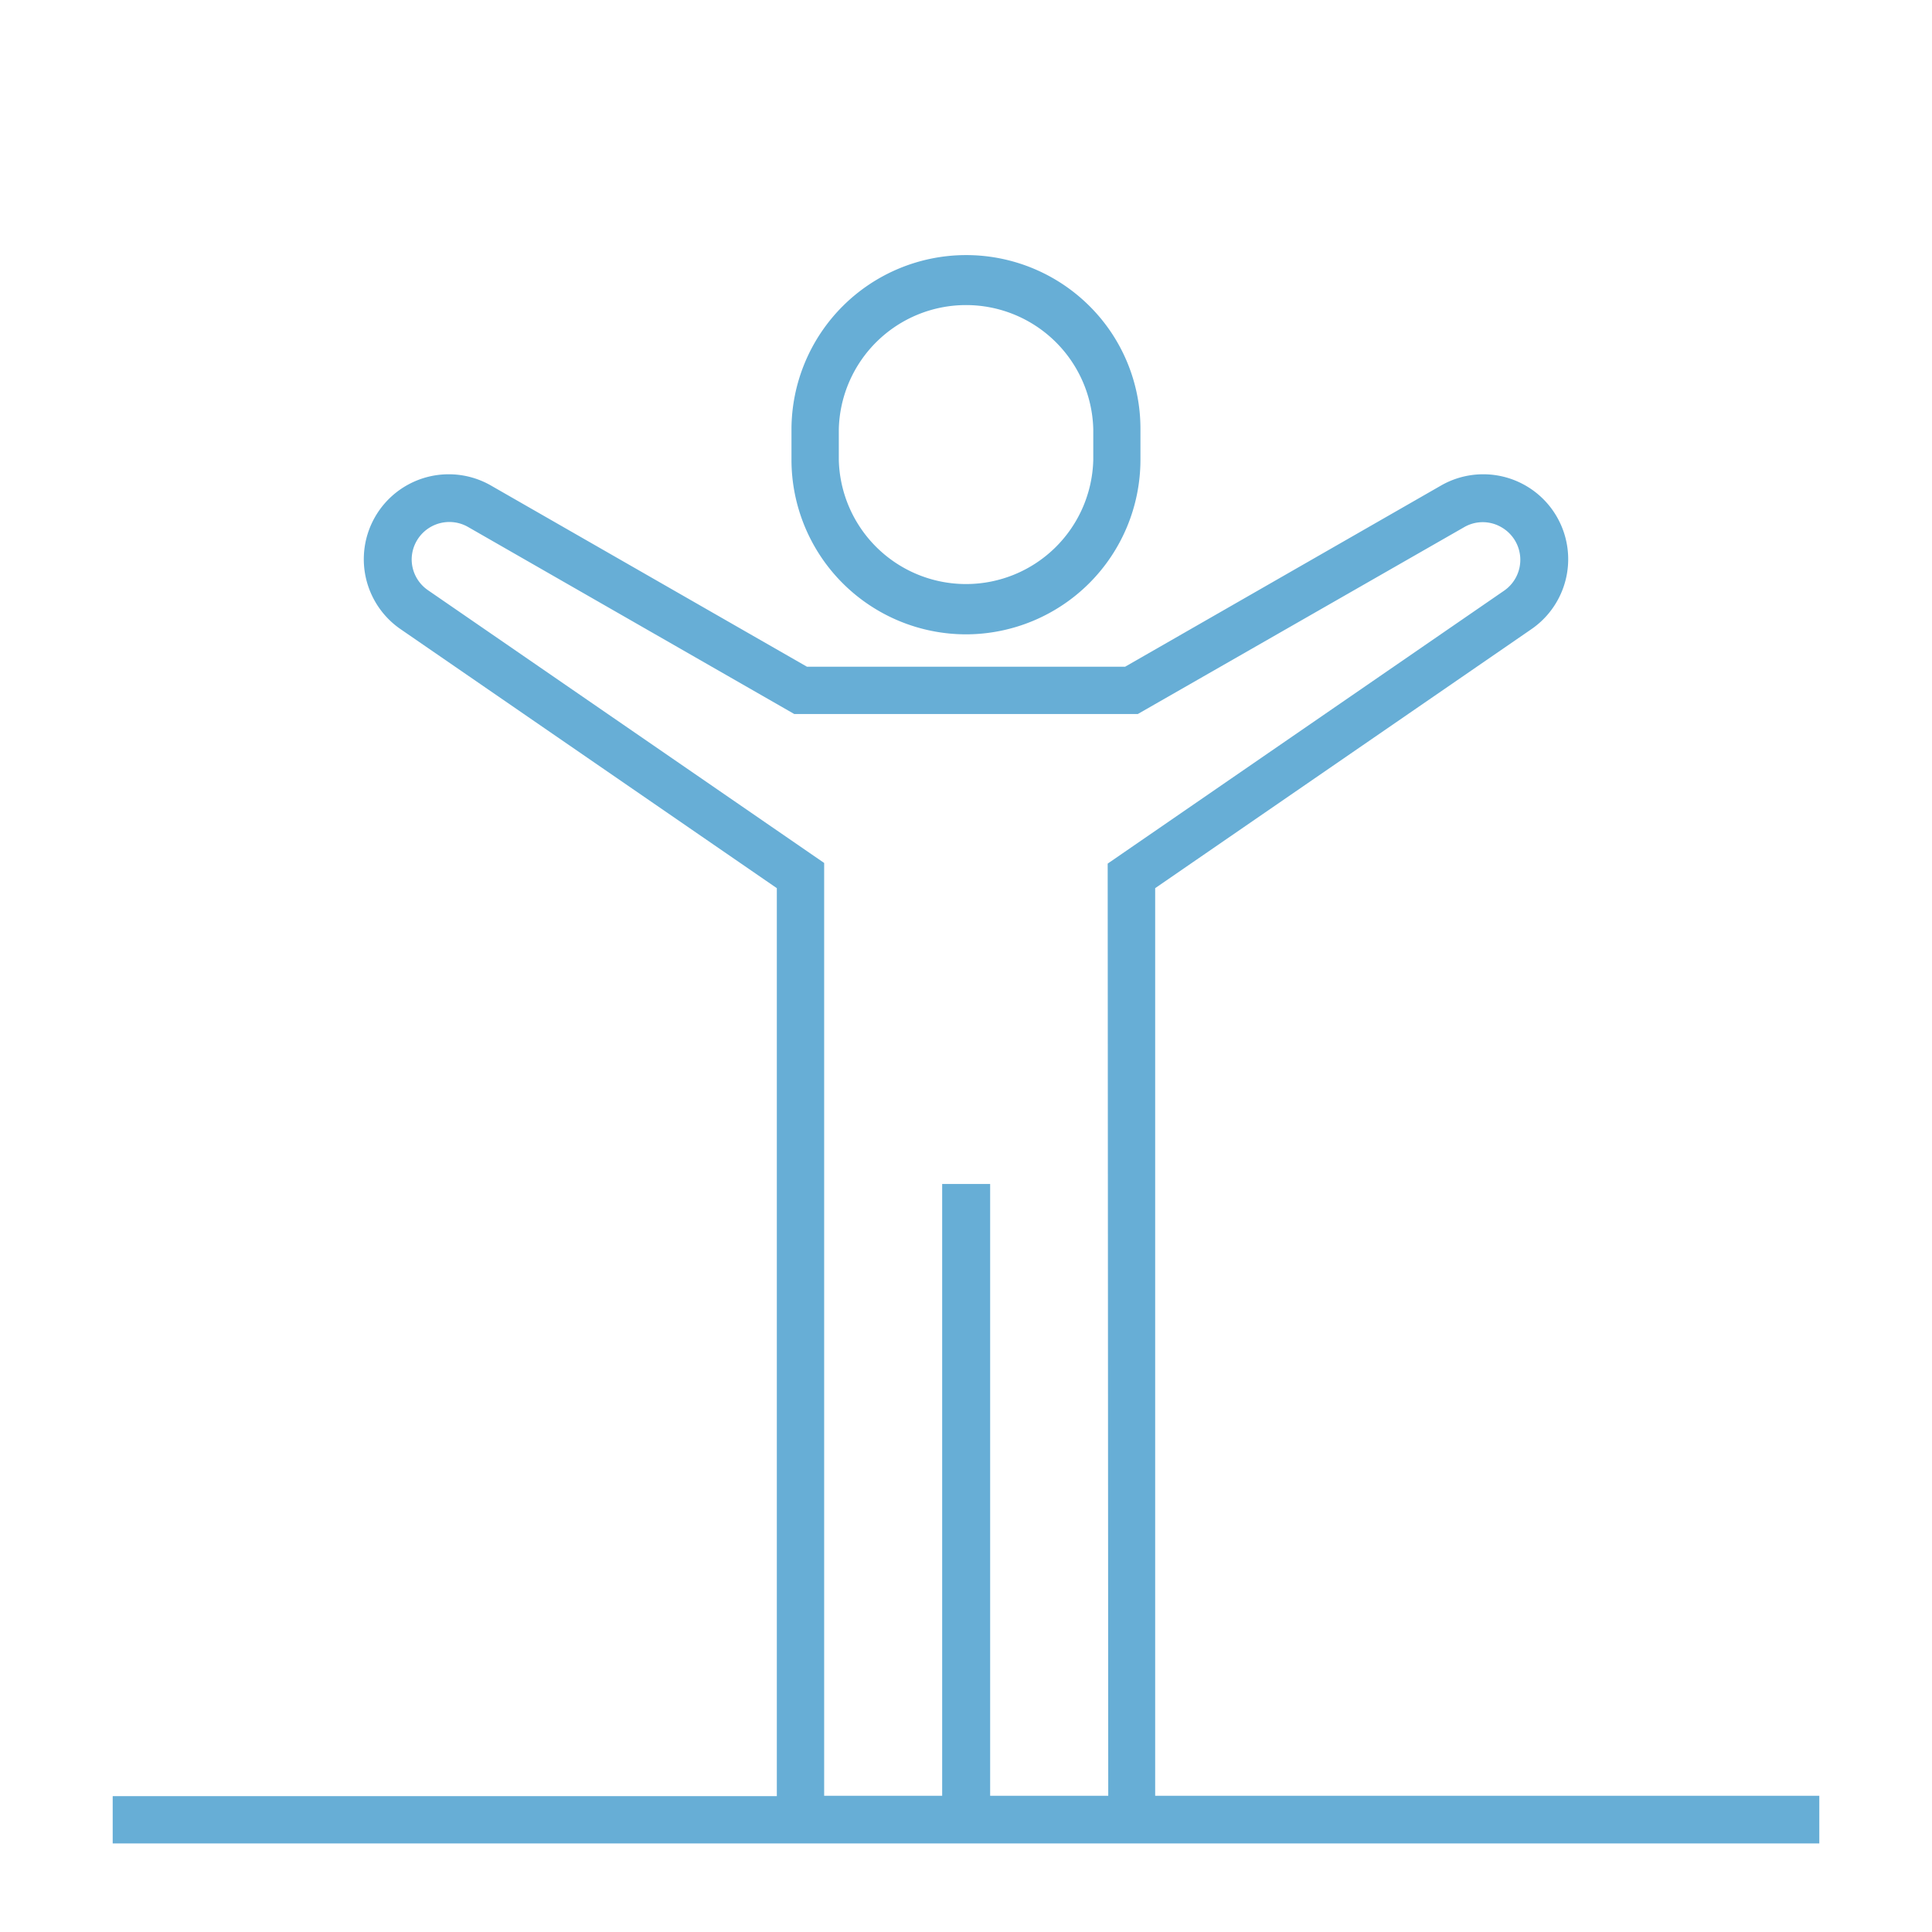 <svg xmlns="http://www.w3.org/2000/svg" viewBox="0 0 240 240"><defs><style>.a{fill:#67aed6;}</style></defs><title>img_employee_01</title><path class="a" d="M226,229H14v-5.88H96.5V110.33L49.81,78.19A10.55,10.55,0,0,1,61.07,60.36l39.17,22.46h39.53l39.16-22.46a10.55,10.55,0,0,1,11.26,17.83L143.5,110.33V223.08H226Zm-88.4-121.72,49.24-33.9a4.66,4.66,0,0,0-.32-7.88,4.6,4.6,0,0,0-4.66,0L141.34,88.7H98.67L58.14,65.46a4.68,4.68,0,0,0-7,4,4.66,4.66,0,0,0,2,3.84l49.24,33.9V223.08h14.66v-76H123v76h14.67ZM120,78.8A21.7,21.7,0,0,1,98.32,57.14V53.31a21.7,21.7,0,0,1,37-15.31,21.48,21.48,0,0,1,6.35,15.31v3.83A21.7,21.7,0,0,1,120,78.8Zm15.81-25.49a15.81,15.81,0,0,0-31.61,0v3.83a15.81,15.81,0,0,0,31.61,0Z"/></svg>